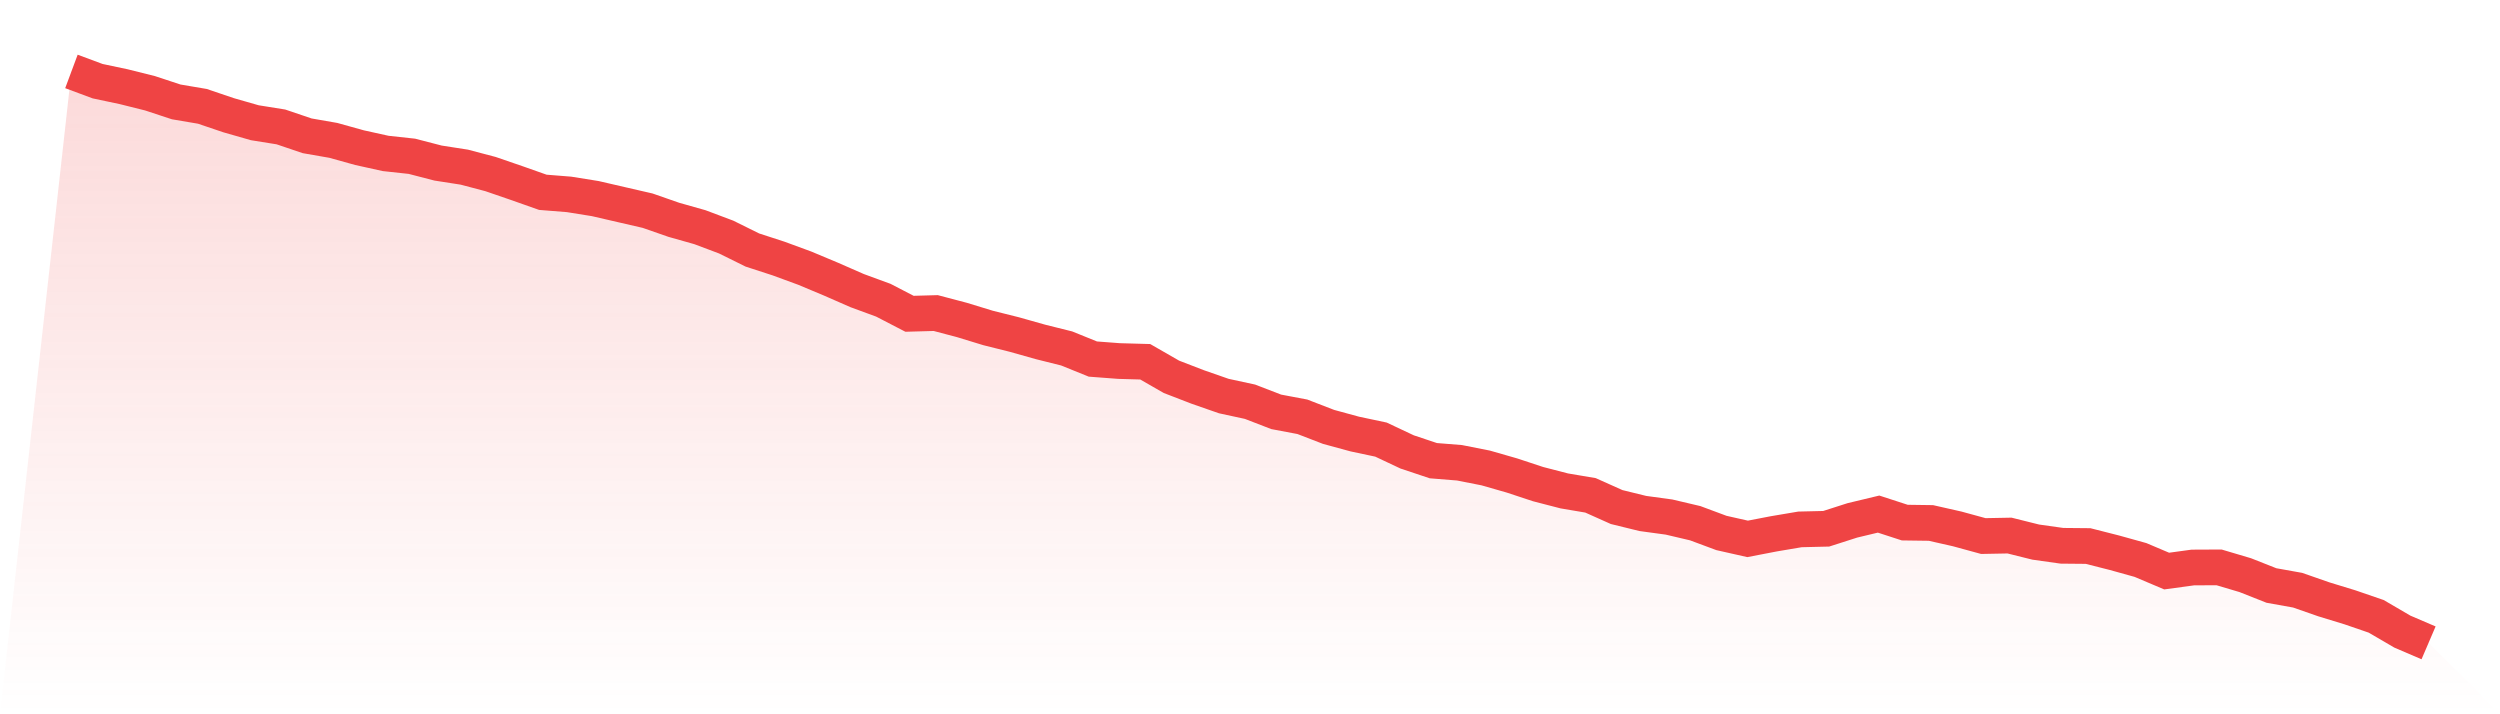 <svg viewBox="0 0 140 40" xmlns="http://www.w3.org/2000/svg">
<defs>
<linearGradient id="gradient" x1="0" x2="0" y1="0" y2="1">
<stop offset="0%" stop-color="#ef4444" stop-opacity="0.2"/>
<stop offset="100%" stop-color="#ef4444" stop-opacity="0"/>
</linearGradient>
</defs>
<path d="M4,4 L4,4 L5.467,4.546 L6.933,4.856 L8.4,5.223 L9.867,5.706 L11.333,5.955 L12.8,6.452 L14.267,6.873 L15.733,7.108 L17.2,7.605 L18.667,7.861 L20.133,8.269 L21.6,8.593 L23.067,8.752 L24.533,9.132 L26,9.36 L27.467,9.747 L28.933,10.251 L30.4,10.769 L31.867,10.886 L33.333,11.121 L34.8,11.46 L36.267,11.798 L37.733,12.309 L39.2,12.724 L40.667,13.276 L42.133,14.001 L43.6,14.478 L45.067,15.017 L46.533,15.631 L48,16.274 L49.467,16.812 L50.933,17.572 L52.4,17.531 L53.867,17.918 L55.333,18.366 L56.8,18.733 L58.267,19.147 L59.733,19.513 L61.2,20.107 L62.667,20.218 L64.133,20.259 L65.6,21.102 L67.067,21.668 L68.533,22.179 L70,22.497 L71.467,23.063 L72.933,23.34 L74.4,23.906 L75.867,24.306 L77.333,24.617 L78.8,25.308 L80.267,25.798 L81.733,25.916 L83.2,26.206 L84.667,26.627 L86.133,27.111 L87.6,27.491 L89.067,27.739 L90.533,28.395 L92,28.755 L93.467,28.955 L94.933,29.3 L96.4,29.846 L97.867,30.177 L99.333,29.894 L100.8,29.646 L102.267,29.611 L103.733,29.141 L105.2,28.789 L106.667,29.266 L108.133,29.286 L109.6,29.618 L111.067,30.019 L112.533,29.991 L114,30.357 L115.467,30.564 L116.933,30.578 L118.4,30.951 L119.867,31.359 L121.333,31.98 L122.8,31.78 L124.267,31.773 L125.733,32.208 L127.2,32.788 L128.667,33.051 L130.133,33.562 L131.6,34.011 L133.067,34.515 L134.533,35.371 L136,36 L140,40 L0,40 z" fill="url(#gradient)"/>
<path d="M4,4 L4,4 L5.467,4.546 L6.933,4.856 L8.4,5.223 L9.867,5.706 L11.333,5.955 L12.8,6.452 L14.267,6.873 L15.733,7.108 L17.2,7.605 L18.667,7.861 L20.133,8.269 L21.6,8.593 L23.067,8.752 L24.533,9.132 L26,9.36 L27.467,9.747 L28.933,10.251 L30.4,10.769 L31.867,10.886 L33.333,11.121 L34.8,11.46 L36.267,11.798 L37.733,12.309 L39.2,12.724 L40.667,13.276 L42.133,14.001 L43.6,14.478 L45.067,15.017 L46.533,15.631 L48,16.274 L49.467,16.812 L50.933,17.572 L52.4,17.531 L53.867,17.918 L55.333,18.366 L56.8,18.733 L58.267,19.147 L59.733,19.513 L61.2,20.107 L62.667,20.218 L64.133,20.259 L65.6,21.102 L67.067,21.668 L68.533,22.179 L70,22.497 L71.467,23.063 L72.933,23.34 L74.4,23.906 L75.867,24.306 L77.333,24.617 L78.8,25.308 L80.267,25.798 L81.733,25.916 L83.2,26.206 L84.667,26.627 L86.133,27.111 L87.6,27.491 L89.067,27.739 L90.533,28.395 L92,28.755 L93.467,28.955 L94.933,29.3 L96.4,29.846 L97.867,30.177 L99.333,29.894 L100.8,29.646 L102.267,29.611 L103.733,29.141 L105.2,28.789 L106.667,29.266 L108.133,29.286 L109.6,29.618 L111.067,30.019 L112.533,29.991 L114,30.357 L115.467,30.564 L116.933,30.578 L118.4,30.951 L119.867,31.359 L121.333,31.98 L122.8,31.78 L124.267,31.773 L125.733,32.208 L127.2,32.788 L128.667,33.051 L130.133,33.562 L131.6,34.011 L133.067,34.515 L134.533,35.371 L136,36" fill="none" stroke="#ef4444" stroke-width="2"/>
</svg>